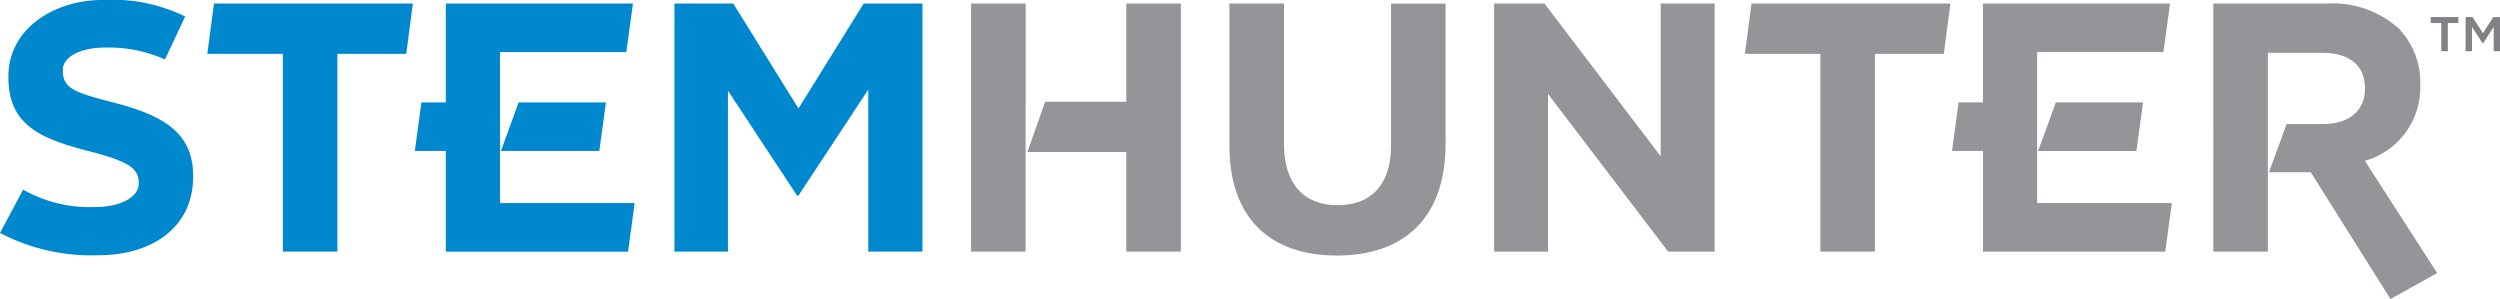 <svg id="Group_98" data-name="Group 98" xmlns="http://www.w3.org/2000/svg" xmlns:xlink="http://www.w3.org/1999/xlink" width="181.249" height="21.679" viewBox="0 0 181.249 21.679">
  <defs>
    <clipPath id="clip-path">
      <rect id="Rectangle_107" data-name="Rectangle 107" width="181.248" height="21.679" fill="none"/>
    </clipPath>
    <clipPath id="clip-path-2">
      <rect id="Rectangle_108" data-name="Rectangle 108" width="181.249" height="21.679" fill="none"/>
    </clipPath>
  </defs>
  <g id="Group_95" data-name="Group 95" transform="translate(0)">
    <g id="Group_94" data-name="Group 94" clip-path="url(#clip-path)">
      <path id="Path_831" data-name="Path 831" d="M56.64,89.414l1.677-3.132a9.853,9.853,0,0,0,5.276,1.255c1.619,0,3.107-.643,3.107-1.7s-.589-1.568-3.582-2.339c-3.607-.925-5.928-1.927-5.866-5.5v-.051c.057-3.264,3.194-5.421,6.871-5.421a12.05,12.05,0,0,1,5.942,1.2L68.6,76.841a9.929,9.929,0,0,0-4.328-.862c-1.886,0-3.079.72-3.079,1.613,0,1.351.742,1.619,3.838,2.415,3.631.95,5.664,2.261,5.61,5.4v.051c-.062,3.572-2.982,5.576-6.861,5.576a14.222,14.222,0,0,1-7.137-1.617" transform="translate(-56.64 -72.53)" fill="#0088ce"/>
    </g>
  </g>
  <path id="Path_832" data-name="Path 832" d="M77.715,72.882l-.482,3.649h5.473V90.868h3.957V76.531h4.991l.482-3.649Z" transform="translate(-62.202 -72.625)" fill="#0088ce"/>
  <path id="Path_833" data-name="Path 833" d="M137.348,72.882l-4.728,7.606-4.728-7.606h-4.265V90.868h3.88V79.2l5.01,7.605h.1l5.062-7.682V90.868h3.931V72.882Z" transform="translate(-74.731 -72.625)" fill="#0088ce"/>
  <g id="Group_97" data-name="Group 97" transform="translate(0)">
    <g id="Group_96" data-name="Group 96" clip-path="url(#clip-path-2)">
      <path id="Path_834" data-name="Path 834" d="M178.75,83.16V72.883h3.957V83.057c0,2.929,1.464,4.445,3.88,4.445s3.88-1.465,3.88-4.317v-10.3h3.956V83.032c0,5.447-3.057,8.119-7.888,8.119s-7.785-2.7-7.785-7.991" transform="translate(-89.618 -72.625)" fill="#939598"/>
      <path id="Path_835" data-name="Path 835" d="M205.044,72.882h3.648l8.428,11.075V72.882h3.906V90.869H217.66l-8.711-11.434V90.869h-3.905Z" transform="translate(-96.72 -72.625)" fill="#939598"/>
      <path id="Path_836" data-name="Path 836" d="M235.421,76.531h-5.473l.482-3.649h14.421l-.482,3.649h-4.991V90.868h-3.957Z" transform="translate(-103.446 -72.625)" fill="#939598"/>
      <path id="Path_837" data-name="Path 837" d="M165.855,72.882V80h-5.883l-1.286,3.648h7.169v7.22h3.957V72.882Z" transform="translate(-84.2 -72.625)" fill="#939598"/>
      <path id="Path_838" data-name="Path 838" d="M157.047,80h0V72.882h-3.957V90.868h3.957v-7.22h0Z" transform="translate(-82.688 -72.625)" fill="#939598"/>
      <path id="Path_839" data-name="Path 839" d="M287.464,84.284a5.518,5.518,0,0,0,4.015-5.415v-.051a5.646,5.646,0,0,0-1.542-4.111,7.168,7.168,0,0,0-5.242-1.824h-8.221V90.868h3.956V76.454h3.931c1.927,0,3.109.874,3.109,2.57v.051c0,1.516-1.105,2.544-3.032,2.544h-2.651l-1.274,3.494h3.026l5.782,9.191,3.384-1.881Z" transform="translate(-116.011 -72.625)" fill="#939598"/>
      <path id="Path_840" data-name="Path 840" d="M256.693,87.348V83.571h0v-3.52h0V76.4h9.153l.482-3.52H252.762v7.169H251l-.482,3.52h2.247v7.3h13.213l.482-3.52Z" transform="translate(-109 -72.625)" fill="#939598"/>
      <path id="Path_841" data-name="Path 841" d="M266.2,86.224l.482-3.52h-6.327l-1.283,3.52Z" transform="translate(-111.311 -75.278)" fill="#939598"/>
      <path id="Path_842" data-name="Path 842" d="M104.022,87.348v-3.6h0V76.4h9.153l.482-3.52H100.091v7.169H98.324l-.482,3.52h2.248v7.3H113.3l.482-3.52Z" transform="translate(-67.768 -72.625)" fill="#0088ce"/>
      <path id="Path_843" data-name="Path 843" d="M114.009,82.7h-6.329l-1.282,3.52h7.13Z" transform="translate(-70.078 -75.278)" fill="#0088ce"/>
      <path id="Path_844" data-name="Path 844" d="M298.838,74.66h-.763v-.434h2v.434h-.763V76.7h-.474Zm1.766-.434h.506l.747,1.172.747-1.172h.49V76.7h-.458V74.941l-.763,1.18h-.048l-.763-1.18V76.7H300.6Z" transform="translate(-121.845 -72.988)" fill="#808285"/>
    </g>
  </g>
</svg>
